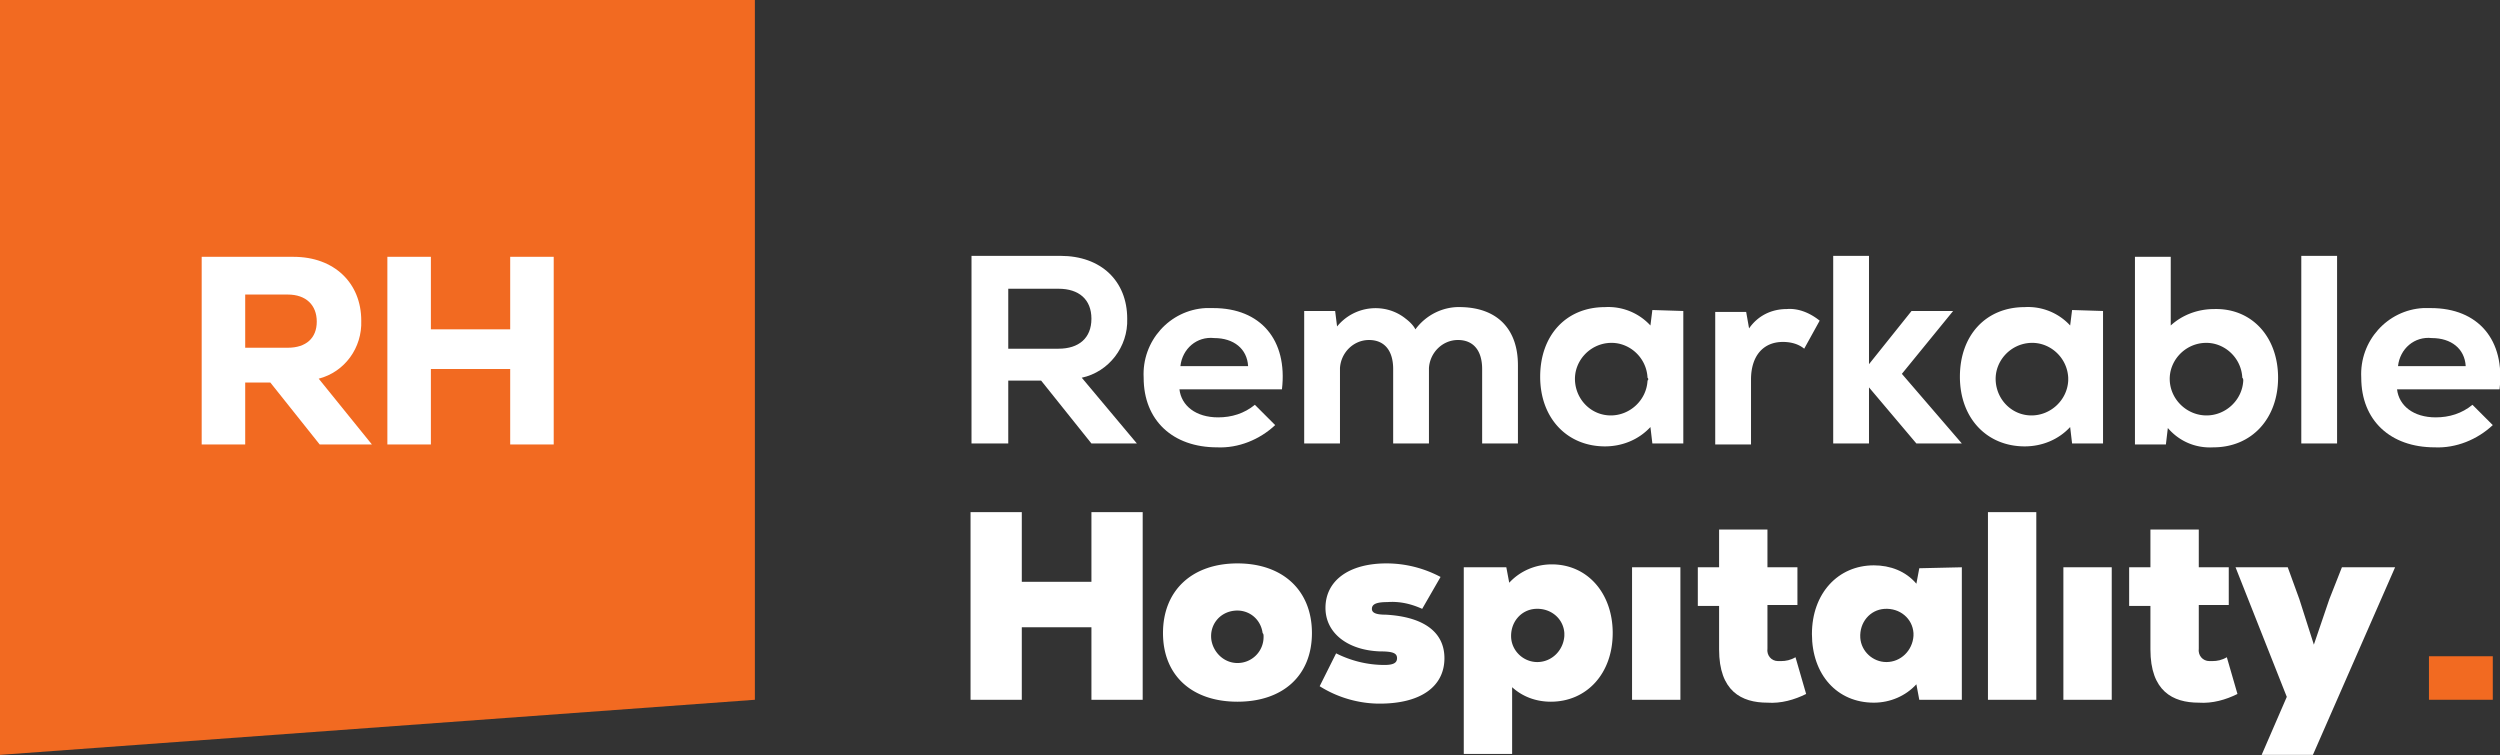 <svg xmlns="http://www.w3.org/2000/svg" xmlns:xlink="http://www.w3.org/1999/xlink" viewBox="0 0 258.5 78.1" xmlns:v="https://vecta.io/nano"><rect x="0" y="0" width="258.5" height="78.1" fill="#333333" stroke="none"/><path d="M78.054 72.356l-78.1 5.7v-78.1h78.1v72.4z" fill="#f26a21"/><g fill="#fff"><path d="M107.654 39.356h-3.4v6.5h-3.8v-19.4h9.2c4.2 0 6.9 2.6 6.9 6.5.1 2.9-1.9 5.5-4.7 6.1l5.7 6.8h-4.7l-5.2-6.5zm1.8-9.5h-5.2v6.2h5.2c2.1 0 3.4-1.1 3.4-3.1s-1.3-3.1-3.4-3.1h0z"/><use xlink:href="#B"/><path d="M156.954 37.756v8.1h-3.7v-7.7c0-1.9-.9-3-2.5-3s-2.9 1.3-3 2.9v.3 7.5h-3.7v-7.7c0-1.9-.9-3-2.5-3s-2.9 1.3-3 2.9v.3 7.5h-3.7v-13.7h3.2l.2 1.6c1.8-2.2 5-2.5 7.1-.8.4.3.8.7 1 1.1 1.1-1.5 2.9-2.4 4.8-2.3 3.7.1 5.8 2.3 5.8 6zm17.1-5.6v13.7h-3.2l-.2-1.7c-1.2 1.3-2.9 2-4.7 2-3.9 0-6.7-2.9-6.7-7.2s2.7-7.2 6.7-7.2a5.91 5.91 0 0 1 4.7 1.9l.2-1.6 3.2.1zm-3.7 6.9c-.1-2.1-1.9-3.7-3.9-3.6-2.1.1-3.7 1.9-3.6 3.9s1.7 3.6 3.7 3.6 3.7-1.6 3.8-3.6c.1-.1.1-.2 0-.3h0zm17.8-5.9l-1.6 2.9c-.6-.5-1.4-.7-2.2-.7-2 0-3.3 1.4-3.3 3.9v6.7h-3.7v-13.7h3.2l.3 1.7c.9-1.3 2.3-2 3.9-2 1.2-.1 2.4.4 3.4 1.2zm10 12.7l-4.9-5.8v5.8h-3.7v-19.4h3.7v11.2l4.4-5.5h4.3l-5.3 6.5 6.2 7.2h-4.7zm19.3-13.7v13.7h-3.2l-.2-1.7c-1.2 1.3-2.9 2-4.7 2-3.9 0-6.7-2.9-6.7-7.2s2.7-7.2 6.7-7.2a5.91 5.91 0 0 1 4.7 1.9l.2-1.6 3.2.1zm-3.6 6.9c-.1-2.1-1.9-3.7-3.9-3.6-2.1.1-3.7 1.9-3.6 3.9s1.7 3.6 3.7 3.6 3.7-1.6 3.8-3.6v-.3zm21.7 0c0 4.2-2.7 7.2-6.7 7.2-1.8.1-3.5-.6-4.7-2l-.2 1.7h-3.2v-19.4h3.7v7.1c1.2-1.1 2.8-1.7 4.5-1.7 3.9-.1 6.6 2.9 6.6 7.1zm-3.7 0c-.1-2.1-1.9-3.7-3.9-3.6-2.1.1-3.7 1.9-3.6 3.9s1.8 3.6 3.8 3.6 3.7-1.6 3.8-3.6c0-.1 0-.2-.1-.3h0zm6.1-12.6h3.7v19.4h-3.7v-19.4z"/><use xlink:href="#B" x="125.9"/><path d="M118.154 52.956v19.4h-5.3v-7.5h-7.2v7.5h-5.3v-19.4h5.3v7.2h7.2v-7.2h5.3zm2.1 12.5c0-4.4 3-7.2 7.7-7.2s7.7 2.8 7.7 7.2-3 7.1-7.7 7.1-7.7-2.7-7.7-7.1zm10.3 0c-.2-1.5-1.5-2.5-3-2.3s-2.5 1.5-2.3 3c.2 1.3 1.3 2.4 2.7 2.4a2.69 2.69 0 0 0 2.7-2.7c0-.2 0-.3-.1-.4zm5.9 5.5l1.7-3.4c1.6.8 3.3 1.2 5 1.2.9 0 1.3-.2 1.3-.7s-.4-.7-1.7-.7c-3.4-.1-5.7-1.9-5.7-4.5 0-2.8 2.4-4.6 6.3-4.6 2 0 3.9.5 5.6 1.4l-1.9 3.3c-1.1-.5-2.3-.8-3.6-.7-1.1 0-1.6.2-1.6.7 0 .4.4.6 1.4.6 3.8.2 6.1 1.7 6.1 4.5 0 2.9-2.4 4.7-6.7 4.7-2.1 0-4.3-.6-6.2-1.8zm30.3-5.5c0 4.2-2.7 7.1-6.4 7.1-1.5 0-2.9-.5-4-1.5v6.9h-5v-19.3h4.4l.3 1.6c1.1-1.2 2.7-1.9 4.4-1.9 3.7 0 6.3 3 6.3 7.1zm-5 0c-.1-1.5-1.4-2.6-3-2.5-1.5.1-2.6 1.4-2.5 3 .1 1.4 1.3 2.5 2.7 2.5 1.5 0 2.7-1.2 2.8-2.7v-.3zm7-6.8h5v13.7h-5v-13.7z"/><use xlink:href="#C"/><path d="M202.854 58.656v13.7h-4.4l-.3-1.6c-1.1 1.2-2.7 1.9-4.4 1.9-3.8 0-6.4-2.9-6.4-7.1s2.7-7.1 6.4-7.1c1.7 0 3.3.6 4.4 1.9l.3-1.6 4.4-.1zm-5 6.8c-.1-1.5-1.4-2.6-3-2.5-1.5.1-2.6 1.4-2.5 3 .1 1.4 1.3 2.5 2.7 2.5 1.5 0 2.7-1.2 2.8-2.7v-.3h0zm7.7-12.5h5v19.4h-5v-19.4zm7.8 5.7h5v13.7h-5v-13.7z"/><use xlink:href="#C" x="44.6"/><path d="M247.654 58.656l-8.5 19.4h-5.3l2.6-6-5.3-13.4h5.4l1.2 3.3 1.5 4.7 1.6-4.7 1.3-3.3h5.5zm-219.7-19.1h-2.6v6.4h-4.5v-19.4h9.5c4.2 0 7 2.7 7 6.6.1 2.8-1.7 5.3-4.4 6l5.5 6.8h-5.4l-5.1-6.4zm1.8-9.1h-4.4v5.5h4.4c1.9 0 3-1 3-2.7s-1.1-2.8-3-2.8h0zm27.5-3.9v19.4h-4.5v-7.8h-8.2v7.8h-4.5v-19.4h4.5v7.5h8.2v-7.5h4.5z"/></g><path d="M251.154 67.856h6.6v4.5h-6.6z" fill="#f26a21"/><defs ><path id="B" d="M132.554 40.256h-10.6c.2 1.7 1.7 2.9 4 2.9 1.4 0 2.7-.4 3.8-1.3l2.1 2.1c-1.6 1.5-3.8 2.4-6 2.3-4.6 0-7.6-2.8-7.6-7.2-.2-3.8 2.7-7 6.4-7.2h.8c4.9 0 7.7 3.3 7.1 8.4zm-10.5-2.4h7c-.1-1.8-1.5-2.9-3.5-2.9-1.8-.2-3.3 1.1-3.5 2.9h0z"/><path id="C" d="M186.754 71.756c-1.2.6-2.6 1-4 .9-2.7 0-5-1.2-5-5.5v-4.5h-2.2v-4h2.2v-3.9h5v3.9h3.1v3.9h-3.1v4.5c-.1.7.4 1.3 1.1 1.3h.3c.5 0 1-.1 1.5-.4l1.1 3.8z"/></defs></svg>